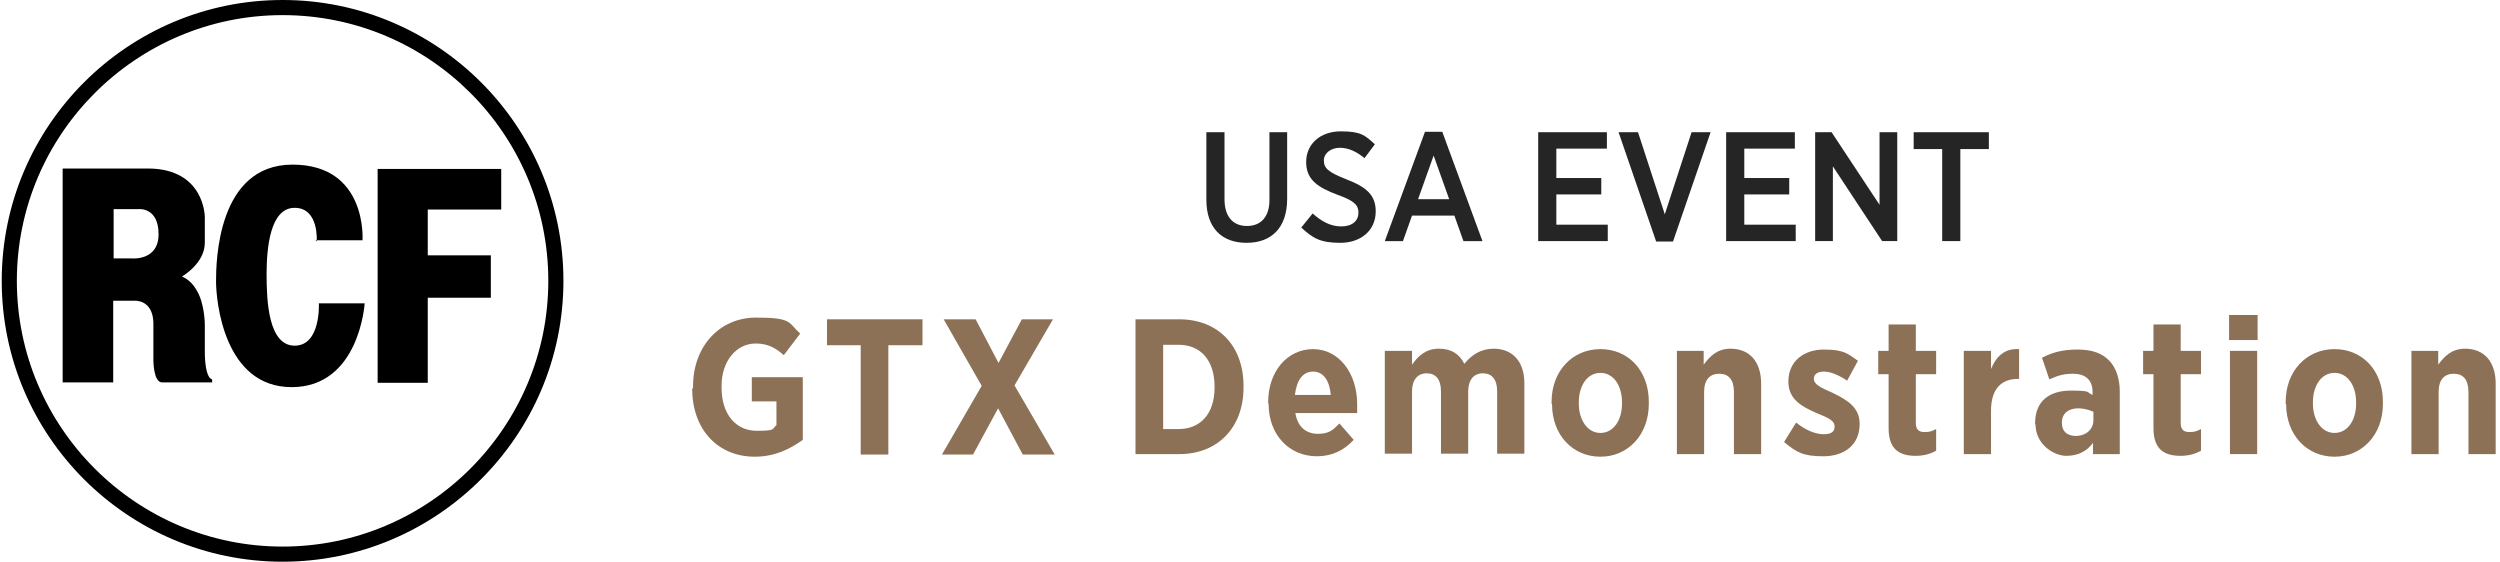 <?xml version="1.0" encoding="UTF-8"?>
<svg id="Ebene_1" xmlns="http://www.w3.org/2000/svg" version="1.1" viewBox="0 0 578.6 130">
  <!-- Generator: Adobe Illustrator 29.4.0, SVG Export Plug-In . SVG Version: 2.1.0 Build 152)  -->
  <defs>
    <style>
      .st0 {
        fill: #252525;
      }

      .st1 {
        fill-rule: evenodd;
      }

      .st2 {
        fill: #8c7156;
      }
    </style>
  </defs>
  <g>
    <path d="M65.4,130C29.6,130,.4,100.9.4,65S29.6,0,65.4,0s65,29.1,65,65-29.3,65-65,65h0ZM65.4,3.5C31.5,3.5,3.9,31.1,3.9,65s27.6,61.5,61.5,61.5,61.5-27.6,61.5-61.5S99.4,3.5,65.4,3.5h0Z"/>
    <path class="st1" d="M14.5,88.5h11.7v-18.9h5s4.1-.3,4.3,5v8.8s0,5.1,2,5.1h11.6v-.7s-1.7,0-1.7-6.6v-6.1s0-5-2-8.1c-1.3-2.3-3.3-3-3.3-3,0,0,5.3-3,5.3-7.8v-6s0-11.2-13.2-11.2H14.5v49.5h0ZM26.3,60v-11.6h5.8s4.6-.5,4.6,5.8-6.3,5.6-6.3,5.6h-4.1s0,.2,0,.2ZM73.1,55.6h10.8s1.2-17.5-16.2-17.5-17.7,22.5-17.7,27,1.8,24.5,17.5,24.5,16.9-19.4,16.9-19.4h-10.6s.5,9.8-5.6,9.8-6.5-10.4-6.5-16.5.8-15.4,6.5-15.4,5.1,7.8,5.1,7.8h0l-.2-.2h0ZM87.4,88.7v-49.6h28.6v9.4h-17v10.6h14.6v9.8h-14.6v19.7h-11.6v.2h0Z"/>
  </g>
  <g>
    <path class="st0" d="M279.2,46.2v-15.6h4.2v15.5c0,4.1,2,6.2,5.2,6.2s5.2-2.1,5.2-6v-15.7h4.1v15.4c0,6.8-3.7,10.2-9.4,10.2s-9.3-3.4-9.3-10h0Z"/>
    <path class="st0" d="M301.3,52.5l2.5-3.1c1.9,1.7,4,3,6.6,3s4-1.3,4-3.2h0c0-1.6-.8-2.7-4.8-4.1-4.8-1.8-7.3-3.6-7.3-7.6h0c0-4.2,3.3-7.1,8-7.1s5.6.9,7.9,3l-2.4,3.2c-1.7-1.4-3.6-2.4-5.7-2.4s-3.7,1.3-3.7,2.9h0c0,1.8.9,2.7,5.2,4.4,4.7,1.8,6.8,3.7,6.8,7.4h0c0,4.5-3.5,7.3-8.2,7.3s-6.4-1.1-9.1-3.6h.2Z"/>
    <path class="st0" d="M329.8,30.5h4l9.3,25.3h-4.4l-2.1-5.9h-9.8l-2.1,5.9h-4.2l9.3-25.3h0ZM335.4,46.1l-3.6-10.1-3.6,10.1h7.2Z"/>
    <path class="st0" d="M356,30.6h15.9v3.8h-11.7v6.8h10.4v3.8h-10.4v7h11.9v3.8h-16.1v-25.2h0Z"/>
    <path class="st0" d="M374.6,30.6h4.5l6.2,19,6.2-19h4.4l-8.7,25.3h-3.9s-8.7-25.3-8.7-25.3Z"/>
    <path class="st0" d="M399.5,30.6h15.9v3.8h-11.7v6.8h10.4v3.8h-10.4v7h11.9v3.8h-16.1v-25.2h0Z"/>
    <path class="st0" d="M420,30.6h3.9l11.1,16.8v-16.8h4.1v25.2h-3.5l-11.4-17.3v17.3h-4.1v-25.2h-.1Z"/>
    <path class="st0" d="M449.5,34.5h-6.6v-3.9h17.4v3.9h-6.6v21.3h-4.2v-21.3h0Z"/>
  </g>
  <g>
    <path class="st2" d="M160.4,89.8v-.4c0-9.2,6.1-15.9,14.6-15.9s7.4,1.2,10.2,3.7l-3.8,5c-1.7-1.5-3.5-2.7-6.5-2.7-4.5,0-7.9,4.1-7.9,9.8v.4c0,6.4,3.5,10,8.1,10s3.5-.4,4.6-1.3v-5.5h-5.7v-5.6h11.8v14.5c-2.9,2.1-6.5,3.9-11.1,3.9-8.4,0-14.5-6.1-14.5-15.8h.2Z"/>
    <path class="st2" d="M199.3,79.9h-7.9v-6h22.1v6h-7.9v25.3h-6.4v-25.3h0Z"/>
    <path class="st2" d="M243.7,73.9l-8.9,15.3,9.3,16h-7.4l-5.7-10.7-5.8,10.7h-7.2l9.2-15.9-8.8-15.4h7.4l5.3,10.1,5.4-10.1h7.2Z"/>
    <path class="st2" d="M262.8,73.9h10.1c9.1,0,14.9,6.2,14.9,15.4v.4c0,9.1-5.8,15.4-14.9,15.4h-10.1v-31.2ZM269.2,79.8v19.5h3.6c4.9,0,8.3-3.4,8.3-9.6v-.2c0-6.2-3.3-9.7-8.3-9.7,0,0-3.6,0-3.6,0Z"/>
    <path class="st2" d="M293.5,93.5v-.4c0-7.1,4.4-12.3,10.4-12.3s10.2,5.6,10.2,12.7,0,1.1,0,2.1h-14.3c.5,3.2,2.5,4.8,5.2,4.8s3.5-.9,5-2.4l3.3,3.8c-2.2,2.4-5,3.8-8.5,3.8-6.3,0-11.2-4.8-11.2-12.2h-.1ZM308,91.4c-.3-3.3-1.7-5.4-4.1-5.4s-3.8,2-4.2,5.4h8.3Z"/>
    <path class="st2" d="M320.5,81.2h6.3v3.2c1.4-2,3.2-3.7,6.2-3.7s4.8,1.3,5.9,3.5c1.7-2.1,3.9-3.5,6.8-3.5,4.2,0,7.1,2.8,7.1,8v16.3h-6.3v-14.4c0-2.8-1.2-4.2-3.3-4.2s-3.4,1.5-3.4,4.2v14.4h-6.3v-14.4c0-2.8-1.2-4.2-3.3-4.2s-3.4,1.5-3.4,4.2v14.4h-6.3v-23.9h0Z"/>
    <path class="st2" d="M359.1,93.5v-.5c0-7.1,4.8-12.2,11.3-12.2s11.2,5,11.2,12.2v.5c0,7.1-4.8,12.2-11.2,12.2s-11.2-5-11.2-12.2h0ZM375.4,93.4v-.3c0-3.9-2-6.8-5-6.8s-5,2.9-5,6.8v.3c0,3.8,2,6.8,5,6.8s5-2.9,5-6.8Z"/>
    <path class="st2" d="M388,81.2h6.3v3.2c1.4-1.9,3.1-3.7,6.2-3.7,4.5,0,7.1,3.1,7.1,8.1v16.3h-6.3v-14.4c0-2.8-1.2-4.2-3.4-4.2s-3.5,1.4-3.5,4.2v14.4h-6.3v-23.9h-.1Z"/>
    <path class="st2" d="M412.9,102.3l2.8-4.5c2.1,1.7,4.4,2.7,6.4,2.7s2.5-.8,2.5-1.8h0c0-1.5-1.8-2.1-4.4-3.2-3.4-1.5-6.3-3.2-6.3-7.2h0c0-4.7,3.6-7.4,8.2-7.4s5.5.9,7.9,2.6l-2.5,4.6c-1.8-1.2-3.7-2.1-5.4-2.1s-2.3.8-2.3,1.7h0c0,1.3,1.8,2.1,4.3,3.2,3.5,1.7,6.3,3.4,6.3,7.2h0c0,5-3.7,7.5-8.4,7.5s-6.2-.9-9.1-3.3h0Z"/>
    <path class="st2" d="M437.1,99.2v-12.6h-2.4v-5.4h2.4v-6.1h6.3v6.1h4.7v5.4h-4.7v11.3c0,1.4.6,2.1,2,2.1s1.9-.3,2.7-.7v5c-1.2.7-2.8,1.2-4.7,1.2-3.7,0-6.3-1.4-6.3-6.4h0Z"/>
    <path class="st2" d="M454.5,81.2h6.3v4.2c1.2-2.9,3.1-4.8,6.5-4.6v6.9h-.3c-3.9,0-6.2,2.4-6.2,7.4v10h-6.3v-23.9Z"/>
    <path class="st2" d="M471,98.3v-.3c0-5.3,3.4-7.6,8.3-7.6s3.5.4,5,1v-.7c0-2.8-1.7-4.2-4.5-4.2s-4,.7-5.5,1.3l-1.7-5c2.3-1.2,4.7-1.9,8.2-1.9s5.7.9,7.3,2.5,2.5,4.2,2.5,7.2v14.5h-6.2v-2.6c-1.4,1.9-3.4,3-6.2,3s-7.1-2.6-7.1-7.3h0ZM484.5,97.3v-2c-.9-.4-2.2-.8-3.5-.8-2.3,0-3.8,1.2-3.8,3.3h0c0,2.1,1.2,3,3.1,3.1,2.5,0,4.2-1.5,4.2-3.7h0Z"/>
    <path class="st2" d="M498.4,99.2v-12.6h-2.4v-5.4h2.4v-6.1h6.3v6.1h4.7v5.4h-4.7v11.3c0,1.4.6,2.1,2,2.1s1.9-.3,2.7-.7v5c-1.2.7-2.8,1.2-4.7,1.2-3.7,0-6.3-1.4-6.3-6.4h0Z"/>
    <path class="st2" d="M515.9,72.9h6.6v5.8h-6.6v-5.8ZM516.1,81.2h6.3v23.9h-6.3v-23.9Z"/>
    <path class="st2" d="M529,93.5v-.5c0-7.1,4.8-12.2,11.3-12.2s11.2,5,11.2,12.2v.5c0,7.1-4.8,12.2-11.2,12.2s-11.2-5-11.2-12.2h0ZM545.3,93.4v-.3c0-3.9-2-6.8-5-6.8s-5,2.9-5,6.8v.3c0,3.8,2,6.8,5,6.8s5-2.9,5-6.8Z"/>
    <path class="st2" d="M558,81.2h6.3v3.2c1.4-1.9,3.1-3.7,6.2-3.7,4.5,0,7.1,3.1,7.1,8.1v16.3h-6.3v-14.4c0-2.8-1.2-4.2-3.4-4.2s-3.5,1.4-3.5,4.2v14.4h-6.3v-23.9h0Z"/>
  </g>
</svg>